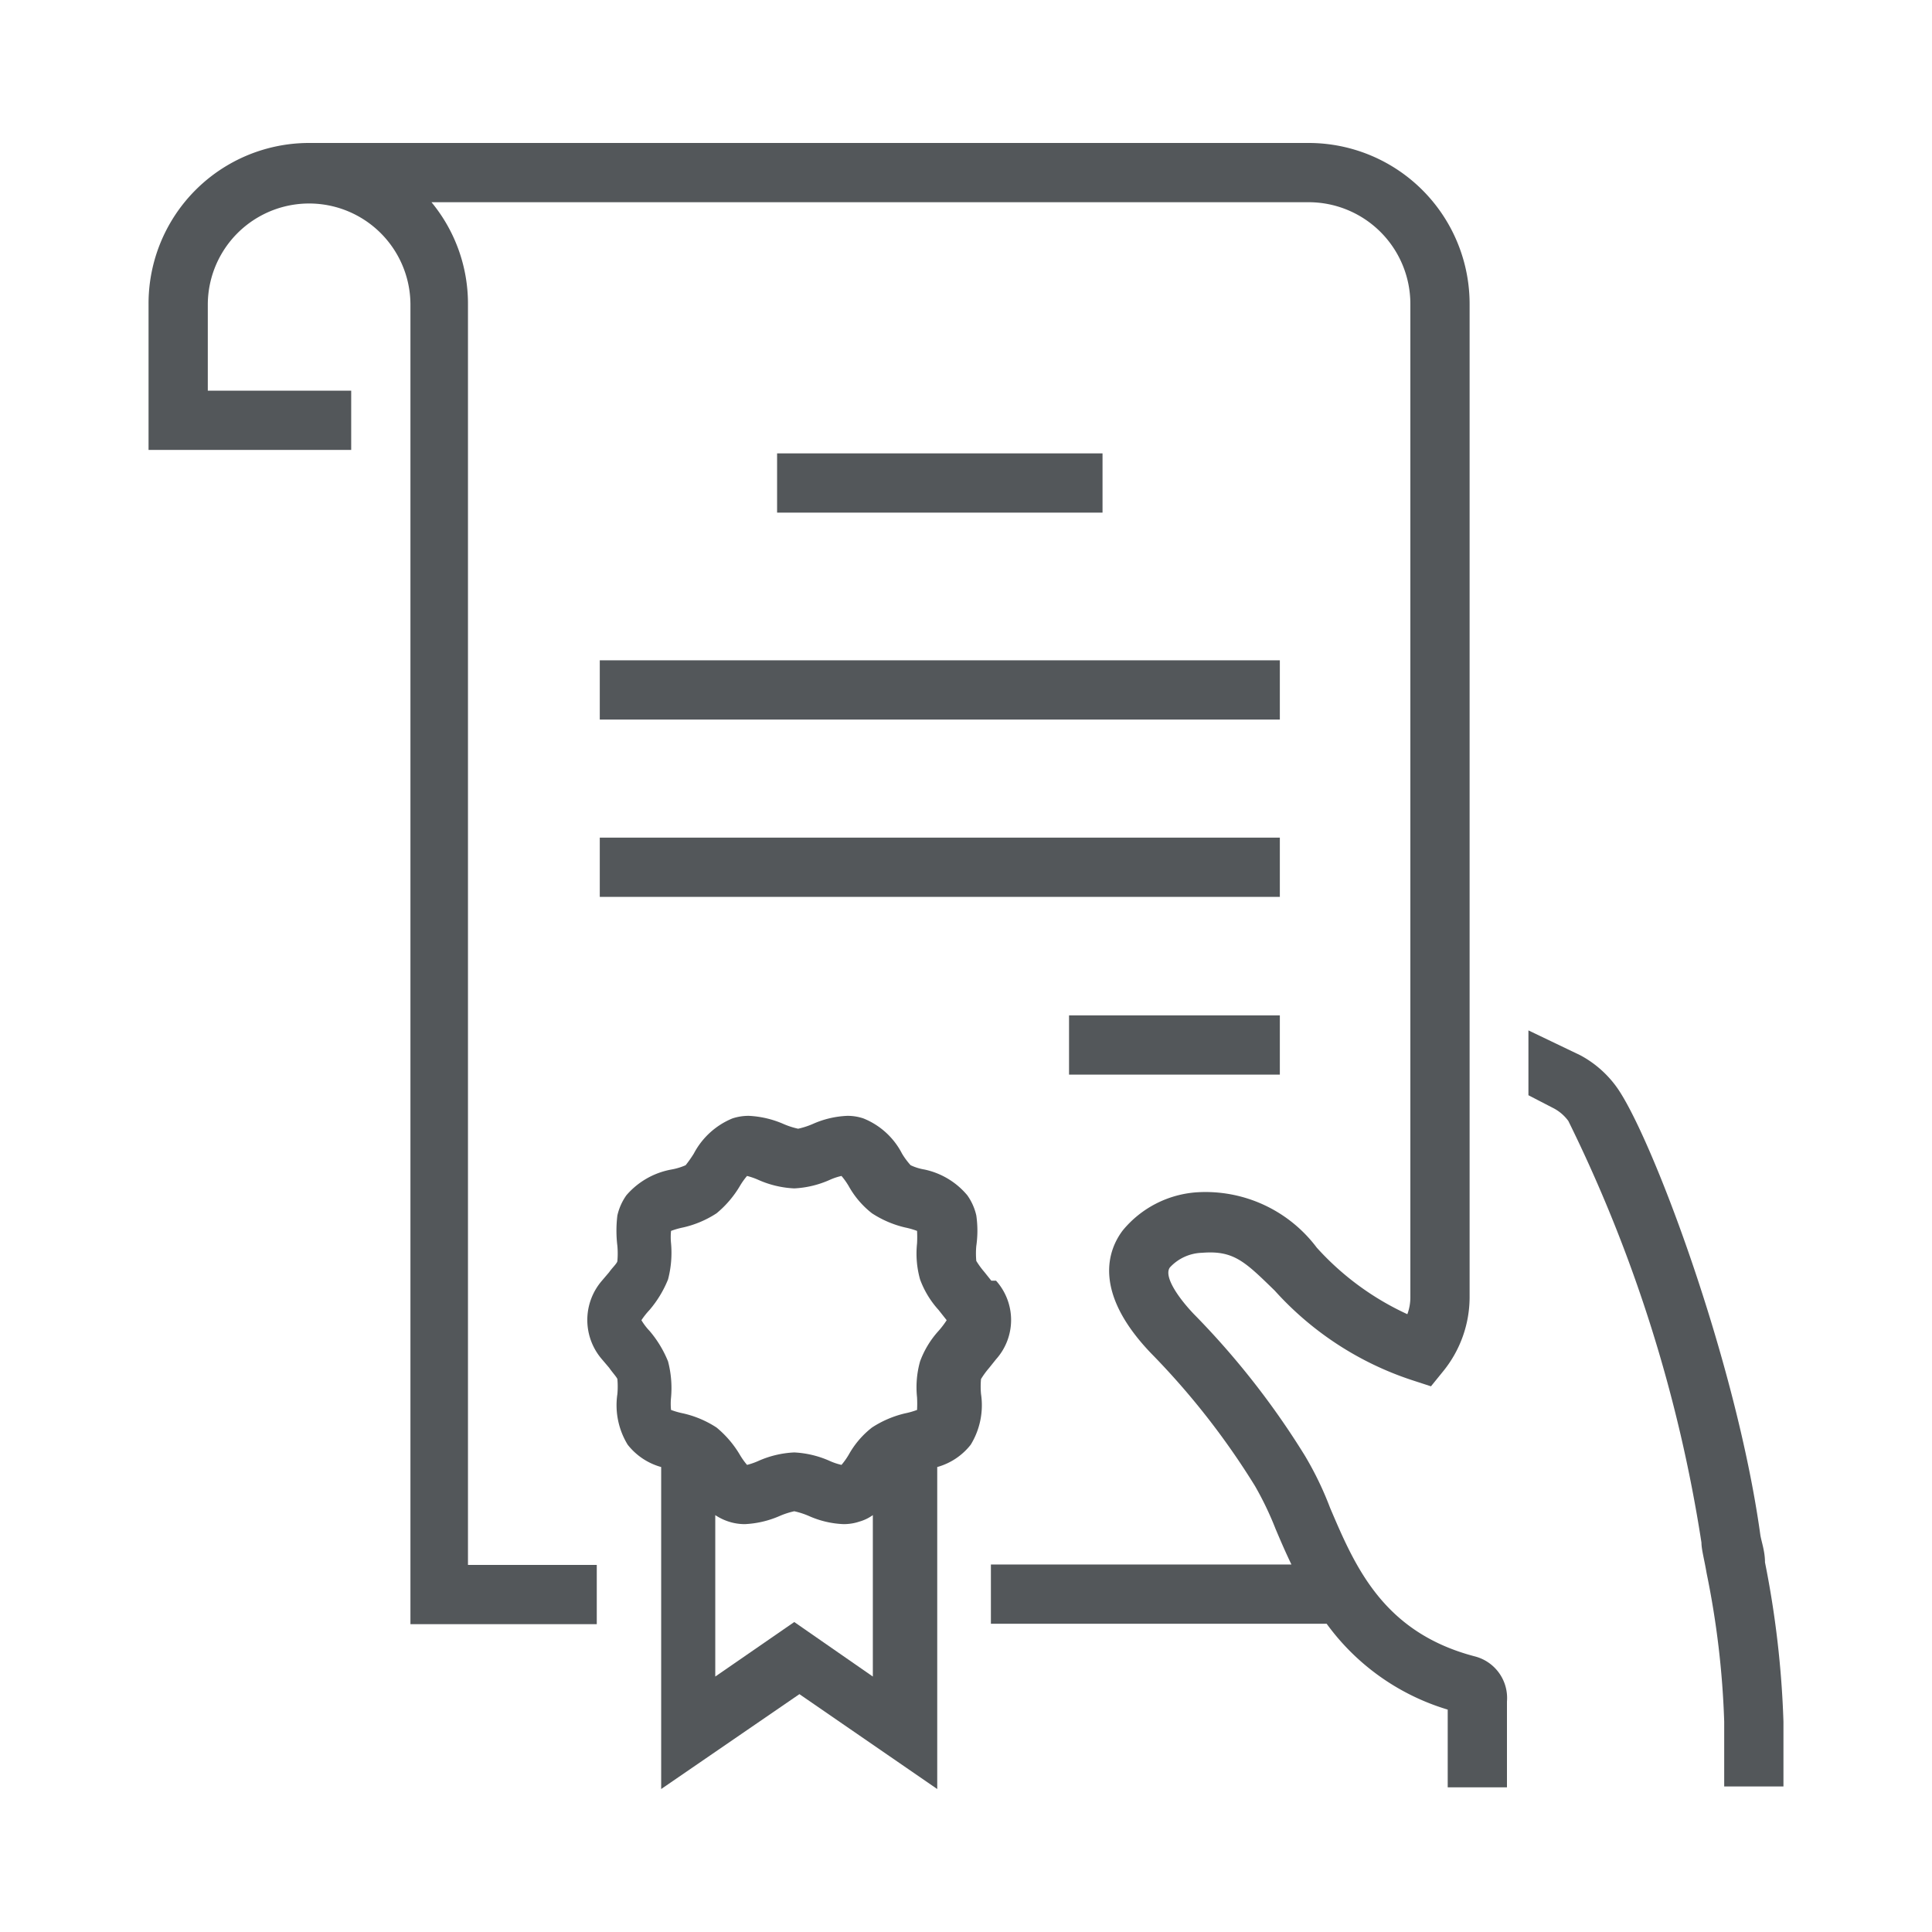 <svg id="Main_Artwork" data-name="Main Artwork" xmlns="http://www.w3.org/2000/svg" viewBox="0 0 45 45"><defs><style>.cls-1{fill:#53575a;}</style></defs><rect class="cls-1" x="13.97" y="15.38" width="15.84" height="1.38"/><rect class="cls-1" x="13.97" y="19.51" width="15.84" height="1.38"/><rect class="cls-1" x="24.9" y="23.65" width="4.91" height="1.38"/><rect class="cls-1" x="18.1" y="10.56" width="7.58" height="1.38"/><path class="cls-1" d="M8.18,9.1H4.84v-2a2.36,2.36,0,1,1,4.72,0V37.83H13.9V36.45h-3V7.08a3.71,3.71,0,0,0-.85-2.37H30.48a2.37,2.37,0,0,1,2.37,2.37V30.2a1.14,1.14,0,0,1-.07.41,6.48,6.48,0,0,1-2.11-1.55,3.24,3.24,0,0,0-2.78-1.29,2.45,2.45,0,0,0-1.74.89c-.34.45-.71,1.43.66,2.86a17.64,17.64,0,0,1,2.42,3.09,7.47,7.47,0,0,1,.48,1c.11.26.23.54.37.83h-7v1.38H30.9a5.4,5.4,0,0,0,2.82,2v1.81H35.1v-2a1,1,0,0,0-.75-1.05c-2.14-.56-2.79-2.1-3.37-3.46a7.7,7.7,0,0,0-.59-1.22,18.74,18.74,0,0,0-2.59-3.3c-.37-.39-.7-.88-.55-1.08a1.06,1.06,0,0,1,.75-.34c.74-.06,1,.21,1.69.88a7.42,7.42,0,0,0,3.18,2.08l.46.15.3-.37a2.74,2.74,0,0,0,.6-1.69V7.08a3.75,3.75,0,0,0-3.75-3.75H7.19A3.74,3.74,0,0,0,3.46,7.08v3.4H8.18Z"/><path class="cls-1" d="M23.09,29.83l-.16-.2a2,2,0,0,1-.19-.26,1.86,1.86,0,0,1,0-.35,2.49,2.49,0,0,0,0-.71,1.31,1.31,0,0,0-.21-.47,1.78,1.78,0,0,0-1-.6,1.21,1.21,0,0,1-.32-.1,1.72,1.72,0,0,1-.2-.27,1.74,1.74,0,0,0-.9-.82,1.15,1.15,0,0,0-.37-.06,2.19,2.19,0,0,0-.81.19,1.85,1.85,0,0,1-.34.11,1.85,1.85,0,0,1-.34-.11,2.29,2.29,0,0,0-.81-.19,1.21,1.21,0,0,0-.38.06,1.78,1.78,0,0,0-.9.82,2.89,2.89,0,0,1-.19.27,1.45,1.45,0,0,1-.33.1,1.81,1.81,0,0,0-1.05.6,1.31,1.31,0,0,0-.21.47,2.91,2.91,0,0,0,0,.71,2,2,0,0,1,0,.35c0,.05-.13.17-.19.26l-.17.2a1.4,1.4,0,0,0,0,1.83l.17.2c.06.09.17.21.19.26a2,2,0,0,1,0,.35,1.76,1.76,0,0,0,.24,1.18,1.5,1.5,0,0,0,.78.52v7.5l3.22-2.21,3.21,2.21v-7.5a1.5,1.5,0,0,0,.78-.52,1.76,1.76,0,0,0,.24-1.18,1.86,1.86,0,0,1,0-.35,2,2,0,0,1,.19-.26l.16-.2a1.37,1.37,0,0,0,0-1.83ZM21.86,31a2.17,2.17,0,0,0-.43.71,2.23,2.23,0,0,0-.07.84,2.8,2.8,0,0,1,0,.29,1.87,1.87,0,0,1-.28.08,2.42,2.42,0,0,0-.77.33,2.09,2.09,0,0,0-.54.63,1.66,1.66,0,0,1-.17.24,1.43,1.43,0,0,1-.27-.09,2.3,2.3,0,0,0-.83-.2,2.31,2.31,0,0,0-.84.2,1.61,1.61,0,0,1-.26.09,1.66,1.66,0,0,1-.17-.24,2.42,2.42,0,0,0-.54-.63,2.38,2.38,0,0,0-.78-.33,1.87,1.87,0,0,1-.28-.08,1.43,1.43,0,0,1,0-.29,2.45,2.45,0,0,0-.07-.84,2.58,2.58,0,0,0-.43-.71,1.38,1.38,0,0,1-.19-.25,1.8,1.8,0,0,1,.19-.24,2.58,2.58,0,0,0,.43-.71,2.45,2.45,0,0,0,.07-.84,1.43,1.43,0,0,1,0-.29,1.87,1.87,0,0,1,.28-.08,2.38,2.38,0,0,0,.78-.33,2.42,2.42,0,0,0,.54-.63,1.66,1.66,0,0,1,.17-.24,1.61,1.61,0,0,1,.26.09,2.31,2.31,0,0,0,.84.2,2.3,2.3,0,0,0,.83-.2,1.43,1.43,0,0,1,.27-.09,1.66,1.66,0,0,1,.17.24,2.09,2.09,0,0,0,.54.63,2.42,2.42,0,0,0,.77.33,1.87,1.87,0,0,1,.28.08,2.8,2.8,0,0,1,0,.29,2.23,2.23,0,0,0,.07.84,2.17,2.17,0,0,0,.43.71l.19.24A2.07,2.07,0,0,1,21.86,31ZM18.5,37.78l-1.84,1.27V35.29a1.28,1.28,0,0,0,.31.15,1.21,1.21,0,0,0,.38.06,2.29,2.29,0,0,0,.81-.19,1.85,1.85,0,0,1,.34-.11,1.85,1.85,0,0,1,.34.11,2.19,2.19,0,0,0,.81.19,1.15,1.15,0,0,0,.37-.06,1,1,0,0,0,.31-.15v3.76Z"/><path class="cls-1" d="M35.6,25.51l.56.29a1,1,0,0,1,.37.31,33.88,33.88,0,0,1,3.1,9.82c0,.16.07.41.12.71a20.4,20.4,0,0,1,.41,3.46v1.51h1.38V40.1a22.56,22.56,0,0,0-.43-3.71c0-.27-.09-.5-.11-.65-.57-4.1-2.57-9.37-3.36-10.44a2.5,2.5,0,0,0-.83-.72L35.6,24Z"/></svg>
